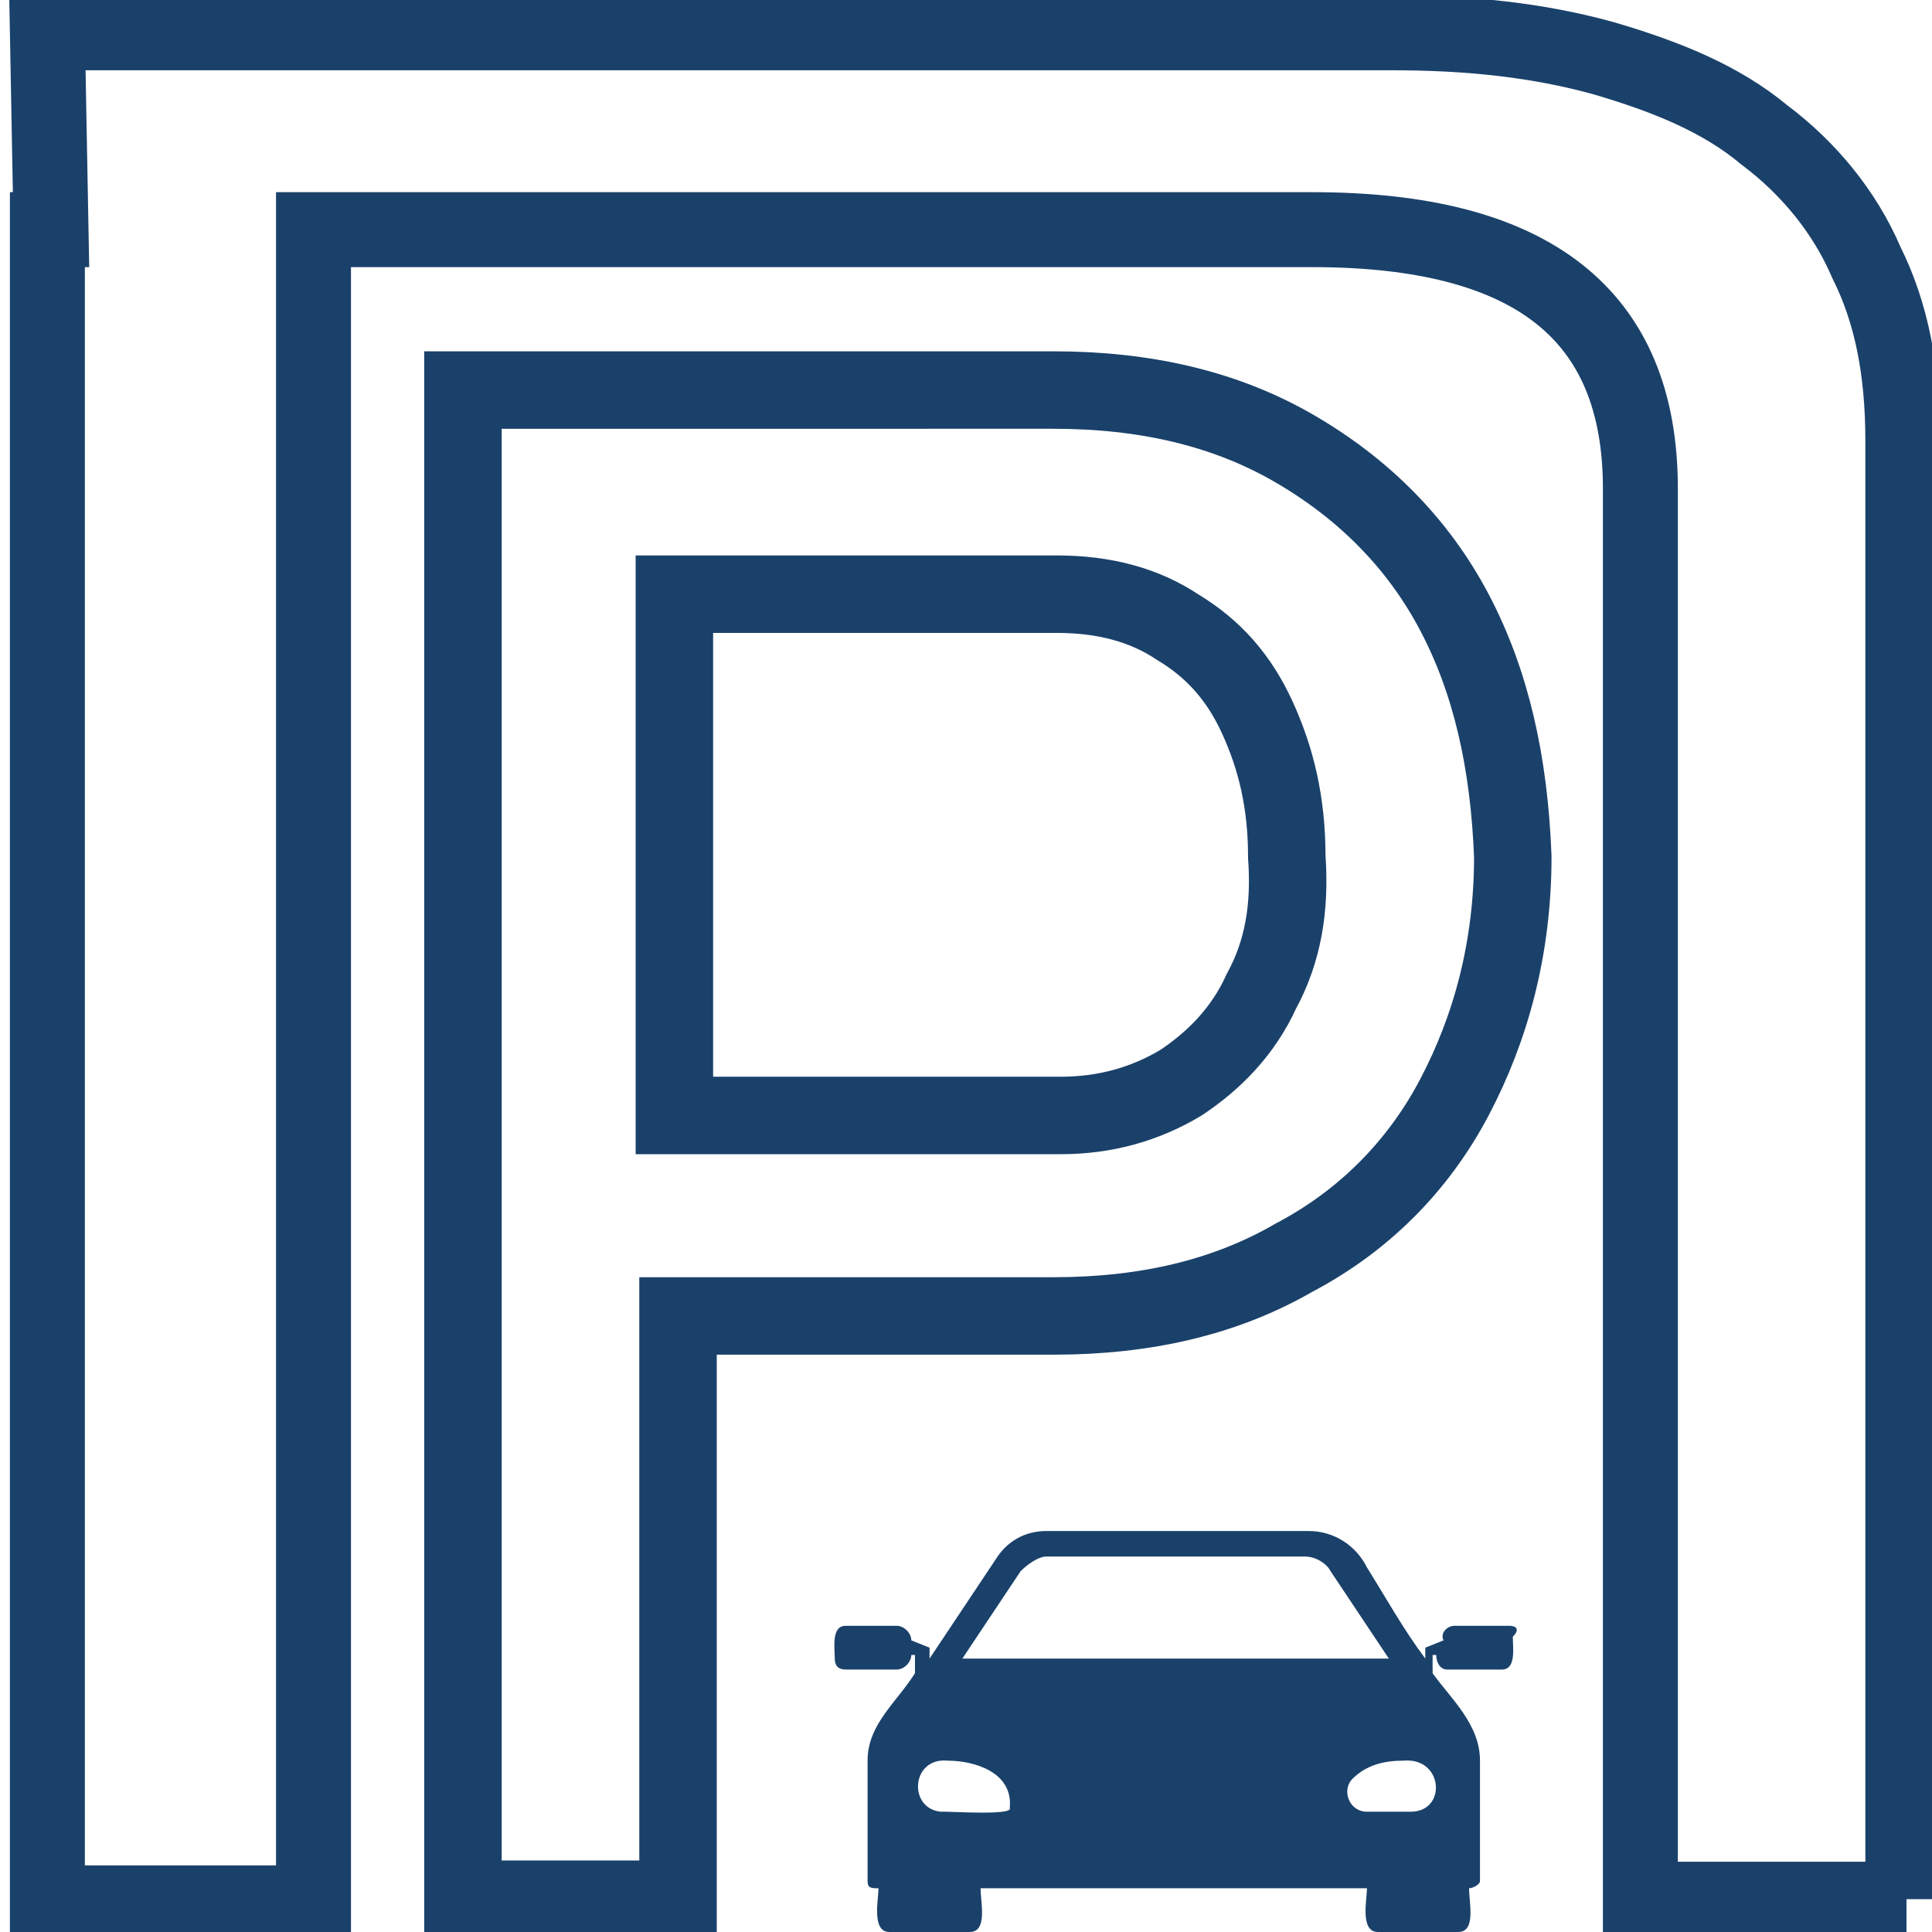 <?xml version="1.0" encoding="utf-8"?>
<!-- Generator: Adobe Illustrator 27.0.1, SVG Export Plug-In . SVG Version: 6.00 Build 0)  -->
<svg version="1.1" id="Layer_1" xmlns="http://www.w3.org/2000/svg" xmlns:xlink="http://www.w3.org/1999/xlink" x="0px" y="0px"
	 viewBox="0 0 53 53" style="enable-background:new 0 0 53 53;" xml:space="preserve">
<style type="text/css">
	.st0{fill:#F98293;stroke:#1A416A;stroke-width:1.8;stroke-miterlimit:10;}
	.st1{fill:#6EFCFF;}
	.st2{fill:#F4DD37;}
	.st3{fill:#1A416A;}
	.st4{fill:#99FFB1;stroke:#1A416A;stroke-width:1.805;stroke-miterlimit:10;}
	.st5{fill:none;stroke:#1A416A;stroke-width:2.125;stroke-miterlimit:10;}
	.st6{fill:none;stroke:#1A416A;stroke-width:2.056;stroke-miterlimit:10;}
</style>
<path class="st5" d="M39.9,16.8c-1-1.9-2.5-3.4-4.4-4.5c-1.9-1.1-4.1-1.6-6.6-1.6H18.5h-2.8h-3v41.4h5.9v-16h10.3
	c2.5,0,4.7-0.5,6.6-1.6c1.9-1,3.4-2.5,4.4-4.4c1-1.9,1.6-4.1,1.6-6.6C41.4,20.9,40.9,18.7,39.9,16.8z M34.6,27.2
	c-0.5,1.1-1.3,1.9-2.2,2.5c-1,0.6-2.1,0.9-3.3,0.9H18.5V16.3h10.5c1.3,0,2.4,0.3,3.3,0.9c1,0.6,1.7,1.4,2.2,2.5
	c0.5,1.1,0.8,2.3,0.8,3.8C35.4,24.9,35.2,26.1,34.6,27.2z"/>
<g>
	<path class="st3" d="M41.4,44.6h-1.5c-0.2,0-0.4,0.2-0.3,0.4l-0.5,0.2l0,0.3c-0.6-0.8-1.1-1.7-1.6-2.5c-0.3-0.6-0.9-1-1.6-1
		c0,0-7.2,0-7.2,0c-0.6,0-1.1,0.3-1.4,0.8c-0.6,0.9-1.2,1.8-1.8,2.7l0-0.3L25,45c0-0.2-0.2-0.4-0.4-0.4h-1.4c-0.4,0-0.3,0.6-0.3,0.9
		c0,0.2,0.1,0.3,0.3,0.3h1.4c0.2,0,0.4-0.2,0.4-0.4l0.1,0l0,0.5c-0.5,0.8-1.3,1.4-1.3,2.4c0,0,0,3.3,0,3.3c0,0.2,0.1,0.2,0.3,0.2
		c0,0.3-0.2,1.2,0.3,1.2c0,0,2.2,0,2.2,0c0.5,0,0.3-0.8,0.3-1.2h10.6c0,0.3-0.2,1.2,0.3,1.2c0,0,2.2,0,2.2,0c0.5,0,0.3-0.8,0.3-1.2
		c0.1,0,0.3-0.1,0.3-0.2c0,0,0-3.3,0-3.3c0-1-0.8-1.7-1.3-2.4l0-0.5l0.1,0c0,0.2,0.1,0.4,0.3,0.4h1.5c0.4,0,0.3-0.6,0.3-0.9
		C41.7,44.7,41.6,44.6,41.4,44.6z M28,43.1c0.2-0.2,0.5-0.4,0.7-0.4h7.1c0.3,0,0.6,0.2,0.7,0.4l1.6,2.4H26.4L28,43.1z M27.7,49.6
		c0.1,0.2-1.5,0.1-1.8,0.1c0,0-0.1,0-0.1,0c-0.9-0.1-0.8-1.5,0.2-1.4C26.7,48.3,27.8,48.6,27.7,49.6z M38.7,49.7h-1.2
		c-0.5,0-0.7-0.6-0.4-0.9c0,0,0,0,0,0c0.4-0.4,0.9-0.5,1.4-0.5C39.6,48.2,39.7,49.7,38.7,49.7z"/>
</g>
<g>
	<path class="st6" d="M52.3,52.1H45V13.4c0-4.8-3-7.1-9-7.1H8.6v45.9H1.3V6.3h0.1L1.3,0.9h36.9c2.1,0,4,0.2,5.8,0.7
		c1.7,0.5,3.2,1.1,4.4,2.1c1.2,0.9,2.2,2.1,2.8,3.5c0.7,1.4,1,3,1,4.9V52.1z"/>
</g>
</svg>
